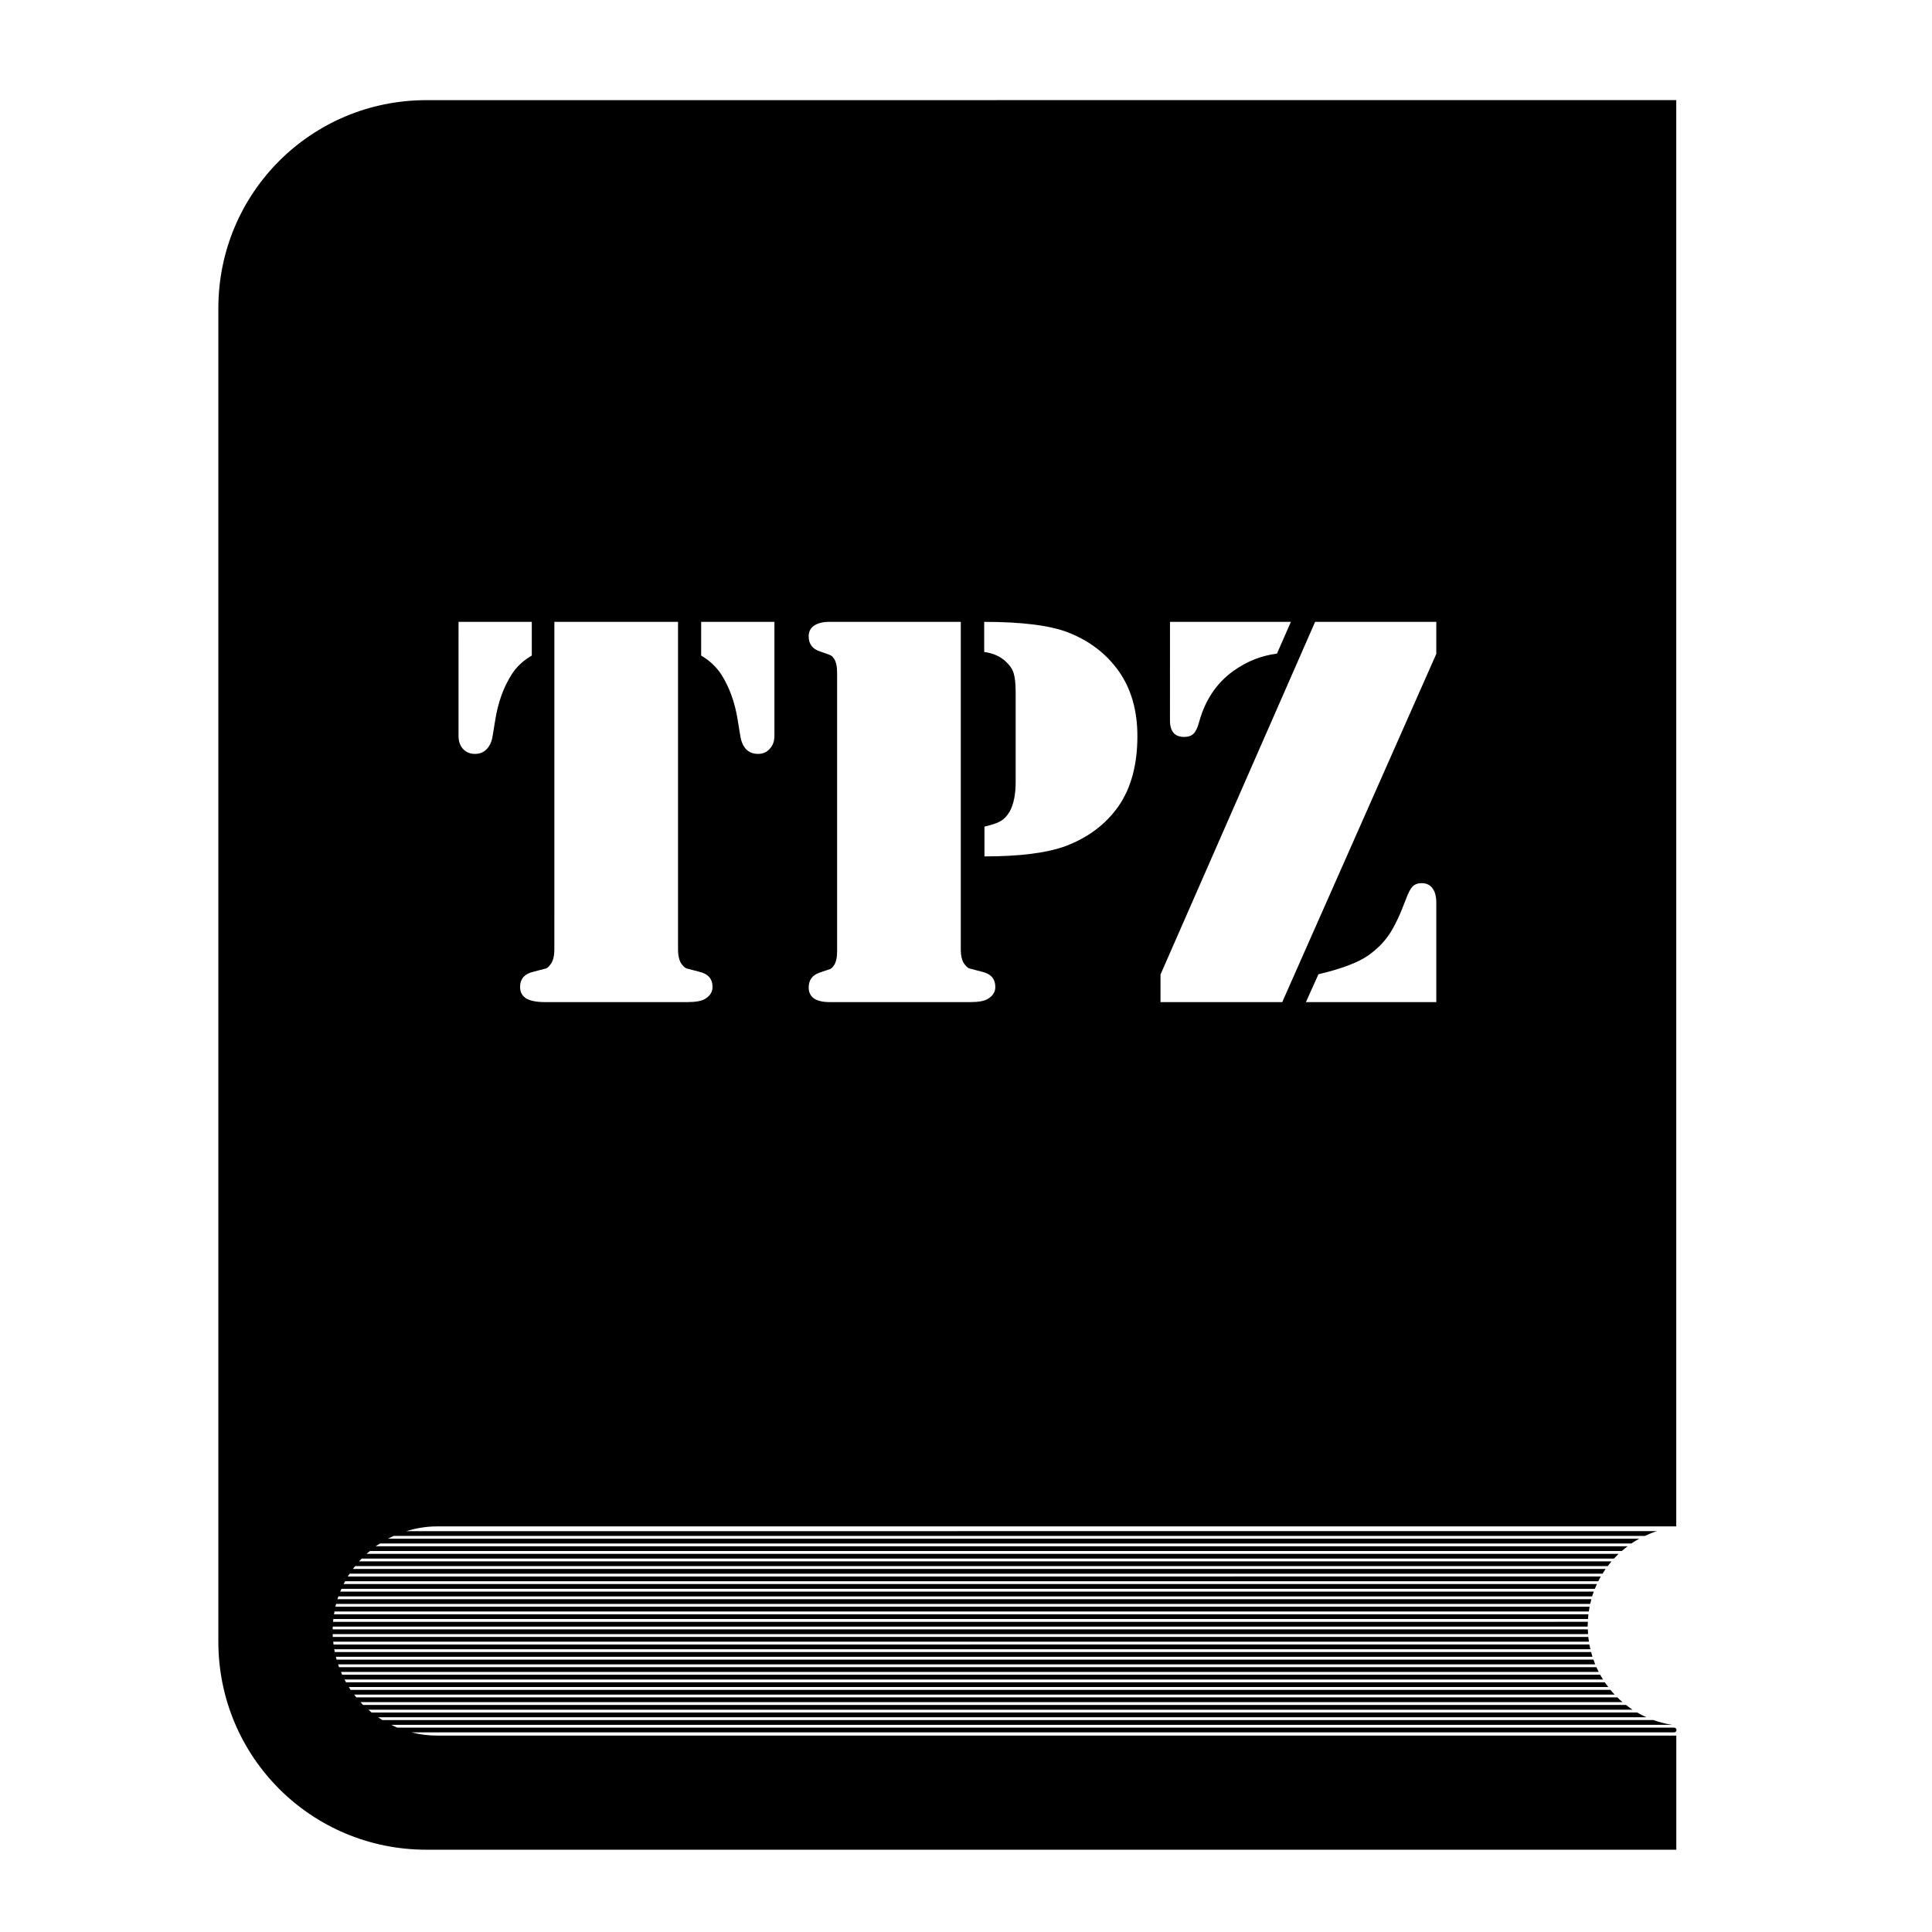 <?xml version="1.0" encoding="UTF-8"?>
<!-- Uploaded to: ICON Repo, www.iconrepo.com, Generator: ICON Repo Mixer Tools -->
<svg fill="#000000" width="800px" height="800px" version="1.1" viewBox="144 144 512 512" xmlns="http://www.w3.org/2000/svg">
 <path d="m257.02 170.54c-30.555 0-55.156 24.602-55.156 55.156v353.34c0 30.555 24.602 55.156 55.156 55.156h331.22v-30.238h-328.42c-2.348 0-4.613-0.309-6.781-0.855h334.62c0.348 0 0.629-0.281 0.629-0.629s-0.281-0.629-0.629-0.629l-338.41-0.004c-0.531-0.223-1.035-0.492-1.551-0.742h339.44c-1.723-0.262-3.383-0.684-4.977-1.262l-336.84 0.004c-0.375-0.23-0.723-0.496-1.086-0.742l336.07-0.004c-0.84-0.379-1.652-0.801-2.441-1.262l-335.39 0.004c-0.293-0.234-0.562-0.5-0.848-0.742h335.02c-0.598-0.395-1.168-0.82-1.734-1.262h-334.7c-0.238-0.238-0.457-0.496-0.684-0.742h334.47c-0.477-0.406-0.941-0.82-1.387-1.262h-334.2c-0.195-0.238-0.371-0.492-0.555-0.738l334.06 0.004c-0.387-0.414-0.781-0.82-1.141-1.262h-333.86c-0.164-0.242-0.305-0.496-0.457-0.742h333.76c-0.32-0.418-0.648-0.824-0.945-1.262h-333.58c-0.133-0.242-0.258-0.496-0.383-0.742h333.51c-0.262-0.418-0.527-0.828-0.77-1.262l-333.38 0.004c-0.113-0.242-0.203-0.496-0.309-0.742h333.31c-0.211-0.414-0.414-0.836-0.605-1.262h-333.22c-0.094-0.242-0.164-0.496-0.246-0.742h333.14c-0.168-0.414-0.309-0.836-0.457-1.262h-333.09c-0.066-0.246-0.121-0.496-0.184-0.742h333c-0.133-0.414-0.23-0.84-0.344-1.262h-332.95c-0.047-0.242-0.086-0.492-0.129-0.738h332.88c-0.098-0.418-0.191-0.836-0.27-1.262l-332.81 0.004c-0.027-0.246-0.047-0.496-0.078-0.742h332.79c-0.066-0.422-0.152-0.836-0.195-1.262h-332.71c-0.02-0.246-0.02-0.496-0.027-0.742h332.69c-0.027-0.418-0.047-0.84-0.066-1.262l-332.64 0.004c0.004-0.25 0.02-0.496 0.039-0.742l332.56-0.004c0-0.027-0.008-0.059-0.008-0.086 0-0.395 0.039-0.781 0.059-1.172l-332.54 0.004c0.02-0.25 0.059-0.496 0.086-0.742l332.49-0.004c0.027-0.422 0.059-0.844 0.109-1.262l-332.43 0.004c0.039-0.25 0.086-0.496 0.133-0.742h332.41c0.066-0.422 0.109-0.848 0.191-1.262h-332.37c0.059-0.25 0.129-0.492 0.191-0.738h332.34c0.098-0.426 0.203-0.844 0.32-1.262l-332.32 0.004c0.078-0.254 0.184-0.496 0.27-0.742h332.24c0.133-0.43 0.305-0.84 0.457-1.262h-332.23c0.105-0.25 0.227-0.496 0.34-0.742h332.16c0.172-0.426 0.363-0.844 0.555-1.262h-332.14c0.125-0.254 0.27-0.496 0.402-0.742h332.09c0.215-0.426 0.438-0.848 0.676-1.262l-332.06 0.004c0.152-0.254 0.324-0.496 0.488-0.742l332.03-0.004c0.266-0.426 0.531-0.852 0.816-1.262l-331.98 0.004c0.188-0.254 0.395-0.496 0.59-0.742h331.94c0.324-0.426 0.648-0.852 0.996-1.262h-331.91c0.227-0.254 0.477-0.492 0.715-0.738h331.86c0.398-0.434 0.809-0.855 1.234-1.262l-331.82 0.004c0.285-0.262 0.594-0.496 0.891-0.742h331.75c0.504-0.441 1.031-0.855 1.57-1.262h-331.78c0.371-0.27 0.773-0.492 1.156-0.742h331.62c0.668-0.453 1.363-0.871 2.07-1.262h-331.6c0.504-0.27 1.027-0.504 1.551-0.742h331.56c1.023-0.48 2.074-0.914 3.164-1.262l-331.4 0.004c2.574-0.789 5.285-1.262 8.125-1.262h328.42v-377.98zm8.496 138.26h19.414v8.934c-2.312 1.328-4.109 3.027-5.391 5.094-2.117 3.348-3.543 7.309-4.281 11.887l-0.738 4.504c-0.246 1.426-0.789 2.559-1.625 3.394-0.789 0.789-1.797 1.18-3.027 1.18-1.281 0-2.336-0.441-3.176-1.328-0.789-0.887-1.18-2.043-1.18-3.469zm25.395 0 32.773-0.004v86.742c0 1.918 0.371 3.297 1.105 4.133 0.395 0.492 0.762 0.812 1.105 0.961 0.344 0.098 1.477 0.395 3.394 0.887 2.363 0.539 3.543 1.895 3.543 4.059 0 1.281-0.641 2.312-1.918 3.102-0.934 0.59-2.512 0.887-4.727 0.887h-37.789c-2.164 0-3.812-0.32-4.945-0.961-1.082-0.691-1.625-1.699-1.625-3.027 0-2.164 1.18-3.519 3.543-4.059 1.918-0.492 3.051-0.789 3.394-0.887 0.344-0.148 0.691-0.469 1.035-0.961 0.738-0.836 1.109-2.215 1.109-4.133zm38.906 0h19.414v30.195c0 1.426-0.418 2.582-1.254 3.469-0.789 0.887-1.82 1.328-3.102 1.328-1.23 0-2.266-0.395-3.102-1.18-0.789-0.836-1.305-1.969-1.551-3.394l-0.738-4.508c-0.738-4.578-2.168-8.539-4.281-11.887-1.328-2.066-3.125-3.766-5.391-5.094zm34.031 0h34.77v86.738c0 1.918 0.371 3.297 1.109 4.133 0.395 0.492 0.762 0.812 1.105 0.961 0.344 0.098 1.477 0.395 3.394 0.887 2.363 0.539 3.543 1.895 3.543 4.059 0 1.281-0.641 2.312-1.918 3.102-0.934 0.59-2.484 0.887-4.652 0.887h-37.355c-1.773 0-3.148-0.32-4.133-0.961-0.934-0.691-1.402-1.648-1.402-2.879 0-2.019 0.984-3.348 2.953-3.988 1.625-0.539 2.559-0.859 2.805-0.961 0.297-0.148 0.59-0.441 0.887-0.887 0.59-0.789 0.887-2.043 0.887-3.766v-73.891c0-1.723-0.297-2.977-0.887-3.766-0.297-0.441-0.59-0.715-0.887-0.812-0.246-0.148-1.18-0.492-2.805-1.035-1.969-0.641-2.953-1.969-2.953-3.988 0-1.23 0.469-2.164 1.402-2.805 0.984-0.691 2.363-1.035 4.133-1.035zm40.973 0c10.137 0 17.617 0.961 22.441 2.879 5.562 2.215 9.965 5.609 13.215 10.188 3.297 4.676 4.945 10.41 4.945 17.199 0 7.578-1.672 13.781-5.019 18.602-3.348 4.773-8.023 8.293-14.027 10.559-4.973 1.82-12.133 2.731-21.484 2.731v-7.898c2.117-0.492 3.594-1.008 4.43-1.551 0.887-0.539 1.648-1.379 2.289-2.512 1.035-1.918 1.551-4.504 1.551-7.75v-23.621c0-2.312-0.172-4.035-0.516-5.168-0.344-1.133-1.035-2.164-2.066-3.102-1.426-1.379-3.348-2.238-5.758-2.582zm49.238 0h32.039l-3.691 8.414c-4.184 0.539-8.023 2.066-11.516 4.578-4.43 3.148-7.457 7.629-9.082 13.438-0.395 1.527-0.887 2.582-1.477 3.176-0.59 0.59-1.426 0.887-2.512 0.887-2.512 0-3.766-1.453-3.766-4.356zm38.461 0h32.113v8.488l-40.824 92.277h-32.262v-7.309zm28.199 69.246c1.281 0 2.238 0.441 2.879 1.328 0.688 0.887 1.035 2.164 1.035 3.84v26.355h-34.551l3.32-7.383c6.055-1.426 10.434-3.074 13.141-4.945 2.312-1.625 4.184-3.496 5.609-5.609 1.426-2.117 2.93-5.289 4.504-9.523 0.59-1.574 1.156-2.633 1.699-3.176 0.59-0.59 1.379-0.887 2.363-0.887z"/>
</svg>